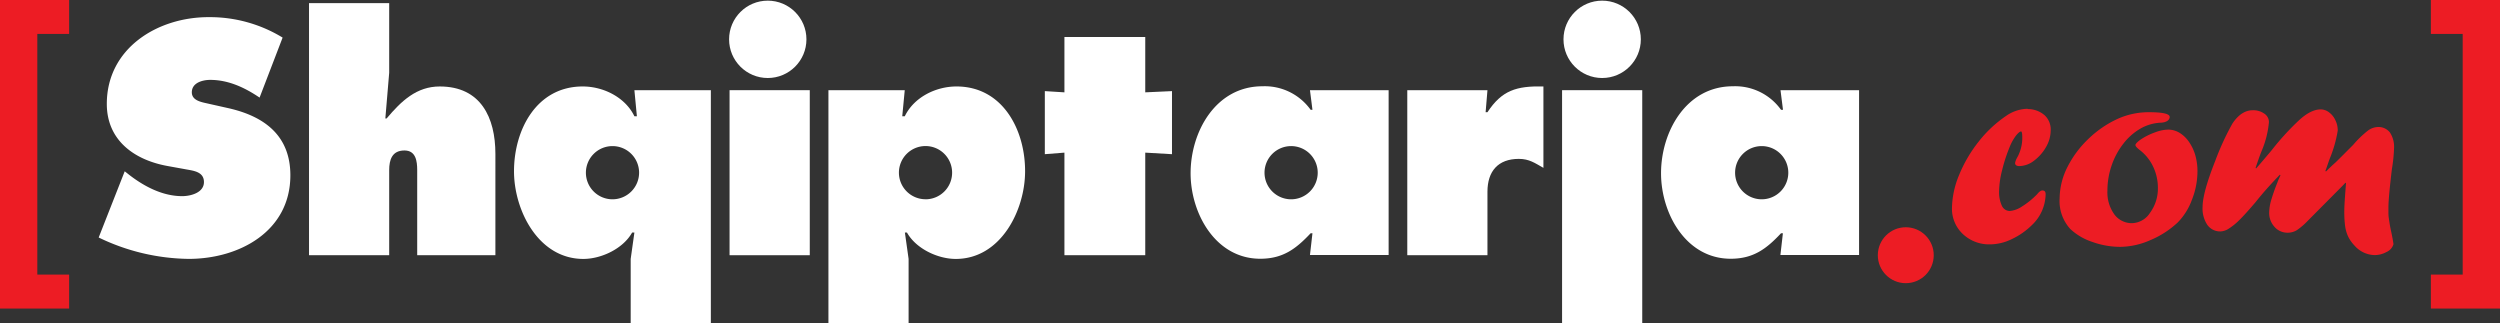 <svg xmlns="http://www.w3.org/2000/svg" viewBox="0 0 532 68.8"><rect x="0" y="0" width="532" height="68.8" fill="#333333" stroke="none"/><defs><style>.a{fill:#ed1c24;}.b{fill:#fff;}</style></defs><circle class="a" cx="405.55" cy="54.31" r="5.95"/><circle class="b" cx="340.94" cy="8.37" r="8.23"/><circle class="b" cx="163.38" cy="8.37" r="8.23"/><path class="a" d="M431.55,23.21a5.43,5.43,0,0,1,3.54,1.31,4.14,4.14,0,0,1,1.3,3.24,7.21,7.21,0,0,1-1,3.54,9.41,9.41,0,0,1-2.57,2.91,5.2,5.2,0,0,1-3.1,1.13c-.61,0-.91-.23-.91-.66a3.57,3.57,0,0,1,.36-1,8.58,8.58,0,0,0,1.17-4.45c0-.84-.09-1.26-.28-1.26s-.67.35-1.18,1.05a10.54,10.54,0,0,0-1.31,2.48,33.71,33.71,0,0,0-1.54,4.8,18.93,18.93,0,0,0-.62,4.3,6.86,6.86,0,0,0,.57,3.14,1.87,1.87,0,0,0,1.68,1.16,5.55,5.55,0,0,0,2.68-1,17,17,0,0,0,3.18-2.59c.41-.52.78-.78,1.09-.78.47,0,.7.26.7.79a9.23,9.23,0,0,1-2.86,6.52,15.65,15.65,0,0,1-4.46,3.1A10.65,10.65,0,0,1,423.45,52a8.12,8.12,0,0,1-5.79-2.23,7.36,7.36,0,0,1-2.28-5.56,19,19,0,0,1,1.53-7,29.06,29.06,0,0,1,4.09-7,25.79,25.79,0,0,1,5.85-5.51,8.22,8.22,0,0,1,4.59-1.55Z"/><path class="a" d="M457.43,23.88c2.86,0,4.28.36,4.28,1s-.65,1.18-1.94,1.23a9.52,9.52,0,0,0-4.34,1.29,12.53,12.53,0,0,0-3.59,3.19,15.67,15.67,0,0,0-2.47,4.58,16.35,16.35,0,0,0-.91,5.39,8,8,0,0,0,1.43,5,4.59,4.59,0,0,0,3.8,1.93,4.7,4.7,0,0,0,3.84-2.21,8.7,8.7,0,0,0,1.67-5.22,10.52,10.52,0,0,0-1-4.58,9.65,9.65,0,0,0-2.95-3.62c-.55-.45-.83-.77-.83-1s.4-.67,1.19-1.22a13.88,13.88,0,0,1,3-1.48,8.3,8.3,0,0,1,2.76-.58,4.71,4.71,0,0,1,2.45.69,6.64,6.64,0,0,1,2,1.93,9.55,9.55,0,0,1,1.35,2.88,12.2,12.2,0,0,1,.45,3.46,16.46,16.46,0,0,1-1.19,6,13.46,13.46,0,0,1-3,4.79,19.52,19.52,0,0,1-5.84,3.77,16.1,16.1,0,0,1-6.48,1.43,17.71,17.71,0,0,1-5.92-1.07,12.45,12.45,0,0,1-4.65-2.75,8.81,8.81,0,0,1-2.25-6.53,15,15,0,0,1,1.67-6.65,21.77,21.77,0,0,1,4.48-6,22.35,22.35,0,0,1,6.2-4.24A16.08,16.08,0,0,1,457.43,23.88Z"/><path class="a" d="M498.58,39.45,491.08,47a14,14,0,0,1-2.34,2,3.78,3.78,0,0,1-2,.52A3.64,3.64,0,0,1,484,48.26a4.39,4.39,0,0,1-1.12-3,10.29,10.29,0,0,1,.36-2.44,39.52,39.52,0,0,1,1.37-3.93c.13-.36.26-.68.38-.94s.22-.48.29-.67l-.11-.11C483.39,39,481.66,40.91,480,43c-1.43,1.68-2.56,2.93-3.41,3.77a13.13,13.13,0,0,1-2.27,1.86,3.52,3.52,0,0,1-1.81.62,3.34,3.34,0,0,1-2.8-1.41,6.25,6.25,0,0,1-1-3.8q0-3,2.68-9.77a56.57,56.57,0,0,1,3.68-8q1.9-2.82,4.33-2.81a4.07,4.07,0,0,1,2.43.71,2.17,2.17,0,0,1,1,1.82,20.43,20.43,0,0,1-1.59,6.23c-.4,1-.82,2.21-1.25,3.51l.11.11q1-1.11,3.27-3.82a56.28,56.28,0,0,1,5.85-6.42q2.55-2.34,4.65-2.32a2.92,2.92,0,0,1,1.77.64,4.28,4.28,0,0,1,1.34,1.69,4.8,4.8,0,0,1,.49,2.19,26.72,26.72,0,0,1-1.72,6c-.24.67-.42,1.2-.55,1.58s-.25.71-.36,1l.13.11.69-.68.67-.64.7-.63q.74-.71,3.73-3.72a21.51,21.51,0,0,1,3.1-3,3.72,3.72,0,0,1,2.16-.79,3.06,3.06,0,0,1,2.57,1.18,5.59,5.59,0,0,1,.86,3.42,33.43,33.43,0,0,1-.46,4.39q-.4,3.39-.57,5.31c-.11,1.28-.16,2.17-.16,2.68s0,.87,0,1.46.12,1.23.22,1.9.25,1.42.43,2.24c.21,1,.35,1.79.42,2.35a2.6,2.6,0,0,1-1.45,1.65,5.23,5.23,0,0,1-2.63.67,5.82,5.82,0,0,1-4.19-2,7.85,7.85,0,0,1-1.34-1.87,7.67,7.67,0,0,1-.67-2.24,23,23,0,0,1-.18-3.43c0-.93.13-2.84.36-5.75l-.11-.11Z"/><path class="b" d="M26.54,36.45l.92.73c3.24,2.51,7.15,4.56,11.31,4.56,1.79,0,4.63-.72,4.63-3S41,36.32,39.37,36l-3.64-.66c-7.08-1.26-13-5.43-13-13.23,0-11.84,10.78-18.46,21.63-18.46A29.67,29.67,0,0,1,60.14,8l-4.9,12.77C52.13,18.66,48.63,17,44.73,17c-1.59,0-3.91.59-3.91,2.64,0,1.85,2.25,2.12,3.64,2.45l4.1.92c7.67,1.72,13.23,5.82,13.23,14.29,0,11.91-10.85,17.79-21.63,17.79A45,45,0,0,1,21,50.54Z"/><path class="b" d="M65.76.67H82.82V15.48L82,25.21h.27c3.17-3.77,6.41-6.81,11.31-6.81,8.73,0,11.84,6.61,11.84,14.35V54.31H88.78V36.19c0-1.86-.27-4.17-2.71-4.17-2.65,0-3.25,2-3.25,4.17V54.31H65.76Z"/><rect class="b" x="155.25" y="19.19" width="17.07" height="35.12"/><path class="b" d="M243.71,19.65l5.69-.26V32.81l-5.69-.33V54.31h-17.2V32.48l-4.17.33V19.39l4.17.26V7.88h17.2Z"/><path class="b" d="M328.44,35.72c-1.79-1-3-1.91-5.23-1.91-4.43,0-6.68,2.64-6.68,7V54.31H299.47V19.19h17.06l-.39,4.69h.39c3.05-4.63,6.15-5.62,11.91-5.48Z"/><rect class="b" x="332.41" y="19.19" width="17.06" height="49.61"/><path class="b" d="M278.76,19.19l.53,4.17h-.39a12,12,0,0,0-10.26-5c-9.92,0-15.28,9.65-15.28,18.51,0,8.54,5.3,18.19,14.82,18.19,4.83,0,7.61-2.11,10.72-5.42h.39l-.53,4.63H295.5V19.19Zm-4,23.22a5.66,5.66,0,1,1,5.65-5.66A5.66,5.66,0,0,1,274.8,42.41Z"/><path class="b" d="M203.54,18.4c-4.43,0-9.06,2.31-11,6.34H192l.53-5.55H176.29V68.8h17.06V55.1l-.79-5.62H193c1.92,3.44,6.55,5.62,10.39,5.62,9.59,0,14.75-10.38,14.75-18.65C218.16,27.65,213.39,18.4,203.54,18.4Zm-6.58,24a5.66,5.66,0,1,1,5.65-5.66A5.66,5.66,0,0,1,197,42.41Z"/><path class="b" d="M135,19.19l.53,5.55H135c-1.92-4-6.55-6.34-11-6.34-9.85,0-14.62,9.25-14.62,18.05,0,8.27,5.16,18.65,14.75,18.65,3.84,0,8.47-2.18,10.39-5.62H135l-.79,5.62V68.8h17.06V19.19Zm-4.66,23.22A5.66,5.66,0,1,1,136,36.75,5.67,5.67,0,0,1,130.35,42.41Z"/><path class="b" d="M378.89,19.19l.53,4.17H379a12,12,0,0,0-10.25-5c-9.92,0-15.28,9.65-15.28,18.51,0,8.54,5.29,18.19,14.82,18.19,4.83,0,7.61-2.11,10.71-5.42h.4l-.53,4.63h16.74V19.19Zm-4,23.22a5.66,5.66,0,1,1,5.66-5.66A5.66,5.66,0,0,1,374.92,42.41Z"/><polygon class="a" points="14.71 7.22 14.71 0 0 0 0 65.66 14.71 65.66 14.71 58.43 7.94 58.43 7.94 7.22 14.71 7.22"/><polygon class="a" points="517.29 7.22 517.29 0 532 0 532 65.66 517.29 65.66 517.29 58.43 524.06 58.43 524.06 7.22 517.29 7.22"/></svg>